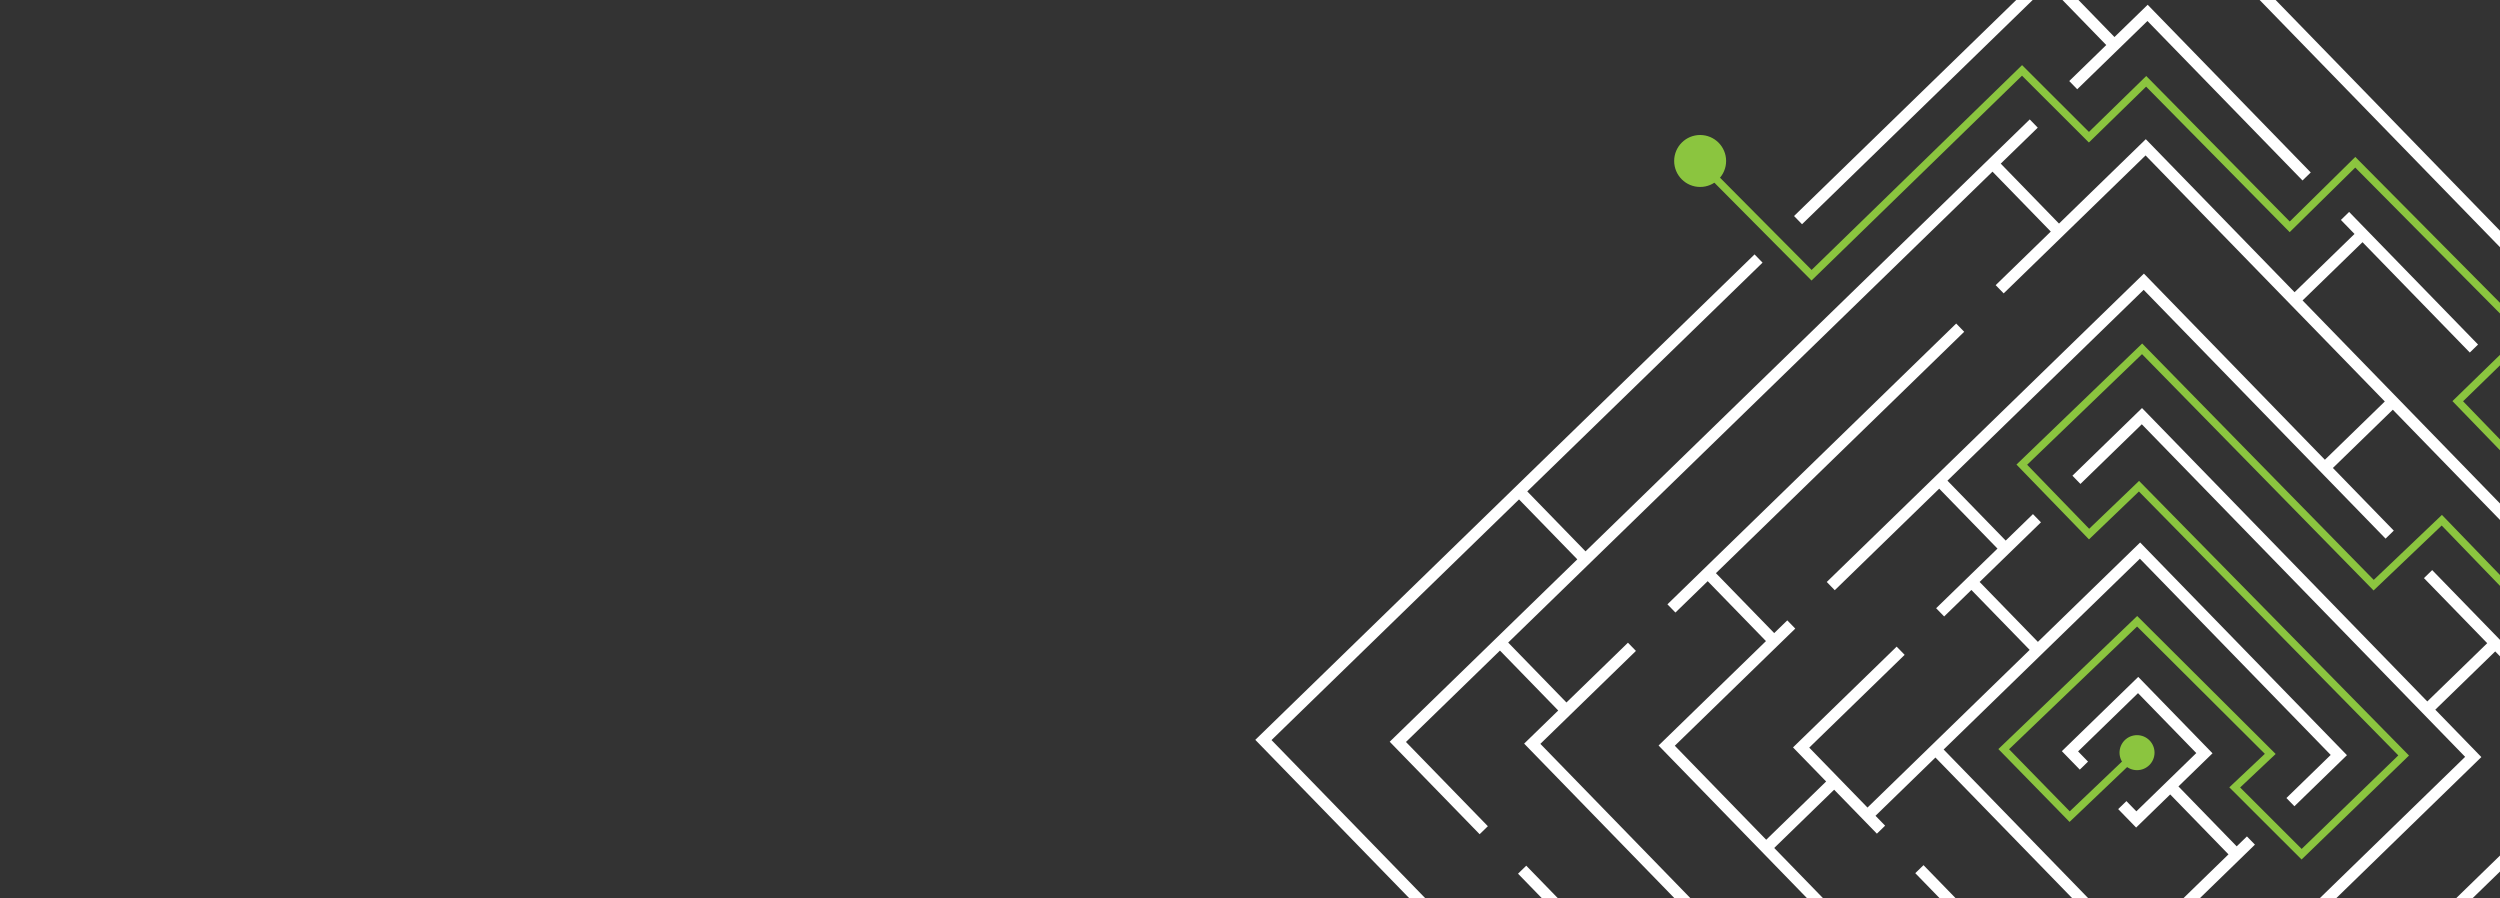 <?xml version="1.0" encoding="UTF-8"?><svg id="Layer_1" xmlns="http://www.w3.org/2000/svg" xmlns:xlink="http://www.w3.org/1999/xlink" viewBox="0 0 1280 460"><rect x="0" y="0" width="1280" height="460" fill="#333333" stroke="none"/><defs><style>.cls-1{fill:none;}.cls-2{clip-path:url(#clippath);}.cls-3{fill:#fff;}.cls-4{fill:#8bc53f;}.cls-5{clip-path:url(#clippath-1);}.cls-6{clip-path:url(#clippath-2);}</style><clipPath id="clippath"><rect class="cls-1" x="-764.85" y="-5.1" width="743.23" height="467.89"/></clipPath><clipPath id="clippath-1"><rect class="cls-1" x="541.37" y="-5.1" width="743.23" height="467.89"/></clipPath><clipPath id="clippath-2"><rect class="cls-1" x="-752.49" y="-491.94" width="732.53" height="478.86"/></clipPath></defs><g class="cls-2"><polygon class="cls-3" points="-197.98 -78.95 -196.09 -73.39 -77.65 -113.76 -77.03 -111.94 -1.01 111.02 -41.52 124.83 -44.73 115.41 -50.29 117.31 -38.9 150.72 -33.33 148.83 -39.62 130.39 .88 116.58 1.51 118.4 65.14 305.04 24.63 318.85 24.01 317.02 -24.24 175.51 -29.8 177.41 22.66 331.27 28.22 329.38 26.53 324.41 67.04 310.6 67.66 312.43 124.65 479.57 45.05 506.7 31.24 466.2 70.33 452.87 65.98 440.12 60.42 442.02 62.87 449.2 -63.6 492.33 -77.41 451.82 -65.16 447.64 -67.05 442.08 -162.14 474.5 -175.95 433.99 -53.22 392.15 -111.01 222.65 -116.58 224.55 -60.68 388.48 -62.51 389.1 -308.5 472.97 -322.31 432.47 -292.59 422.33 -294.48 416.77 -301.17 419.05 -314.98 378.55 -176.78 331.42 -184.63 308.39 -144.12 294.58 -122.46 358.12 -124.28 358.74 -267.8 407.67 -265.9 413.24 -115 361.79 -195.43 125.88 -227.46 136.8 -241.27 96.29 -168.74 71.56 -125.68 197.86 -120.11 195.97 -125.55 180.03 -85.04 166.21 -84.42 168.04 1.09 418.84 -40.37 432.98 -38.47 438.54 8.55 422.51 .7 399.47 41.2 385.66 51.32 415.34 56.89 413.44 37.32 356.06 31.76 357.96 39.31 380.1 -1.2 393.91 -1.82 392.09 -112.81 66.55 -72.31 52.74 -59.39 90.62 -53.83 88.73 -104.35 -59.45 -274.58 -1.41 -288.39 -41.91 -222.77 -64.29 -224.67 -69.85 -678.45 84.87 -596.51 325.17 -590.95 323.28 -647.63 157.04 -607.12 143.23 -598.59 168.25 -593.03 166.36 -609.21 118.9 -501.42 82.14 -503.32 76.58 -616.67 115.23 -609.02 137.67 -649.52 151.48 -670.99 88.53 -669.16 87.91 -293.96 -40.02 -280.15 .49 -360.33 27.83 -358.43 33.39 -108.01 -51.99 -74.2 47.17 -114.71 60.99 -121.48 41.12 -127.05 43.01 -86.94 160.65 -127.44 174.46 -165.07 64.1 -292.72 107.62 -290.82 113.19 -246.84 98.19 -233.03 138.7 -234.85 139.32 -431.34 206.31 -415.3 253.35 -409.74 251.45 -423.88 209.98 -422.05 209.36 -199.1 133.34 -198.48 135.16 -146.02 289.02 -186.52 302.83 -204.59 249.85 -210.15 251.74 -207.8 258.66 -248.3 272.47 -256.15 249.43 -307.79 267.04 -290.18 318.67 -277.71 314.41 -279.61 308.85 -286.52 311.21 -300.33 270.7 -259.82 256.89 -246.01 297.4 -252.92 299.75 -251.03 305.32 -238.55 301.06 -246.4 278.03 -205.9 264.22 -184.24 327.76 -316.88 372.98 -362.1 240.34 -229.46 195.12 -219.25 225.06 -213.69 223.16 -225.79 187.66 -369.56 236.67 -346 305.78 -386.51 319.59 -400.64 278.14 -406.2 280.03 -399.93 298.45 -440.43 312.26 -485.66 179.62 -483.83 179 -317.5 122.29 -319.4 116.72 -361.74 131.16 -375.56 90.65 -373.73 90.03 -138.38 9.79 -136.15 16.33 -130.58 14.43 -134.71 2.33 -445.9 108.43 -459.71 67.92 -385.11 42.49 -387.01 36.93 -476.63 67.48 -474.74 73.05 -465.27 69.82 -451.46 110.32 -554.89 145.59 -534.89 204.25 -575.4 218.06 -583.93 193.04 -589.49 194.94 -487.12 495.19 -527.62 509 -528.25 507.18 -581.85 349.96 -587.41 351.86 -472.35 689.32 -73.64 553.38 -75.54 547.82 -468.69 681.86 -469.31 680.04 -525.73 514.57 -485.22 500.76 -441.99 627.55 -379.48 606.24 -381.38 600.67 -438.32 620.09 -459.99 556.55 -419.48 542.74 -411.63 565.77 -226.4 502.62 -228.29 497.05 -407.96 558.31 -429.99 493.71 -435.55 495.61 -421.38 537.17 -461.89 550.99 -462.51 549.16 -573.5 223.62 -533 209.81 -520.3 247.06 -514.73 245.16 -547.43 149.26 -545.61 148.63 -381.12 92.55 -367.31 133.06 -493.12 175.95 -420.03 390.31 -414.47 388.42 -438.53 317.83 -398.03 304.01 -383.89 345.47 -378.33 343.58 -384.61 325.15 -344.11 311.34 -306.73 420.95 -347.24 434.76 -369.23 370.26 -374.79 372.16 -350.91 442.22 -327.87 434.37 -314.06 474.87 -377.6 496.54 -405.37 415.1 -410.93 417 -407.91 425.84 -448.42 439.66 -449.04 437.83 -505.63 271.85 -511.2 273.74 -444.65 468.92 -439.09 467.03 -446.52 445.22 -406.02 431.41 -381.27 504 -181.51 435.89 -167.7 476.39 -201.61 487.95 -199.71 493.52 -82.98 453.72 -69.17 494.22 -70.99 494.85 -354.69 591.57 -352.8 597.14 25.68 468.09 39.49 508.6 -48.85 538.72 -46.96 544.28 132.1 483.23 -73.99 -121.22 -197.98 -78.95"/></g><g class="cls-5"><g><circle class="cls-4" cx="1094.16" cy="385.36" r="8.96"/><circle class="cls-4" cx="870.47" cy="82.42" r="13.3"/><polygon class="cls-3" points="1450.23 301.65 1537.46 391.37 1536.08 392.71 1367.19 556.92 1337.36 526.24 1344.49 519.3 1340.39 515.09 1315.08 539.7 1319.18 543.91 1333.14 530.34 1362.98 561.02 1361.59 562.36 1220.22 699.82 1190.39 669.14 1191.77 667.79 1298.96 563.57 1294.87 559.35 1178.31 672.68 1182.41 676.89 1186.17 673.24 1216.01 703.92 1214.62 705.26 1088.02 828.36 1029.4 768.07 1060.08 738.24 1088.87 767.85 1098.52 758.46 1094.42 754.25 1088.98 759.54 995.83 663.73 1026.52 633.9 1035.54 643.19 1039.76 639.09 969.73 567.06 1000.41 537.23 1090.8 630.19 1219.19 505.36 1215.09 501.14 1090.92 621.88 1089.57 620.5 908.4 434.16 939.08 404.33 960.97 426.84 965.18 422.75 960.26 417.68 990.94 387.85 1092.73 492.54 1110.18 475.57 1140.01 506.25 1091.88 553.05 1090.54 551.67 984.84 442.96 980.62 447.06 1091.77 561.37 1270.46 387.62 1246.87 363.35 1277.55 333.52 1330.98 388.47 1235.31 481.49 1239.41 485.7 1251.48 473.96 1281.31 504.64 1279.93 505.99 1089.95 690.71 1059.41 659.3 1055.2 663.4 1089.83 699.02 1107.28 682.05 1137.11 712.74 1114.64 734.59 1118.73 738.81 1162.2 696.55 1158.1 692.33 1141.33 708.64 1111.5 677.96 1112.88 676.61 1359.47 436.85 1389.3 467.53 1360.61 495.43 1364.7 499.65 1476.94 390.52 1351.56 261.56 1382.24 231.73 1430.58 281.44 1434.79 277.34 1100.58 -66.39 918.55 110.6 922.64 114.81 1048.57 -7.62 1078.4 23.06 1059.45 41.49 1063.54 45.7 1099.49 10.75 1178.88 92.4 1183.1 88.3 1099.61 2.44 1082.61 18.96 1052.78 -11.72 1100.46 -58.08 1101.81 -56.7 1378.15 227.52 1347.47 257.35 1288.41 196.62 1284.2 200.71 1468.63 390.4 1393.52 463.44 1363.68 432.75 1378.73 418.12 1374.64 413.91 1285.53 500.55 1255.69 469.86 1339.29 388.58 1245.28 291.89 1241.06 295.99 1273.46 329.31 1242.77 359.14 1241.43 357.76 1096.71 208.92 1061.08 243.56 1065.18 247.78 1096.6 217.23 1097.94 218.61 1262.15 387.5 1260.77 388.85 1144.23 502.16 1114.39 471.48 1154.52 432.46 1150.43 428.24 1145.19 433.33 1115.36 402.65 1132.81 385.69 1094.78 346.57 1055.67 384.6 1064.86 394.05 1069.07 389.95 1063.98 384.72 1094.66 354.89 1124.5 385.57 1093.82 415.4 1088.73 410.17 1084.51 414.26 1093.7 423.71 1111.14 406.75 1140.98 437.43 1092.85 484.23 995.15 383.75 1095.63 286.06 1193.32 386.53 1170.64 408.59 1174.74 412.8 1201.64 386.65 1095.75 277.75 1043.4 328.64 1013.57 297.96 1044.97 267.43 1040.87 263.22 1026.92 276.78 997.09 246.1 1097.56 148.4 1098.91 149.79 1221.41 275.78 1225.62 271.68 1194.44 239.6 1225.12 209.77 1226.46 211.15 1399.8 389.43 1394.85 394.25 1398.95 398.47 1408.12 389.55 1178.92 153.83 1209.6 124 1264.54 180.5 1268.76 176.4 1202.75 108.51 1198.54 112.61 1205.51 119.78 1174.82 149.61 1098.65 71.26 1054.21 114.47 1024.38 83.78 1043.33 65.36 1039.23 61.14 811.79 282.29 781.96 251.61 783.34 250.26 902.43 134.47 898.33 130.25 642.71 378.8 936.36 680.82 940.58 676.73 651.02 378.92 652.4 377.57 777.74 255.7 807.58 286.38 711.53 379.77 757.57 427.12 761.79 423.02 719.85 379.89 767.98 333.09 797.81 363.77 780.36 380.73 916.79 521.05 921 516.95 788.67 380.85 837.6 333.27 833.51 329.06 802.02 359.67 772.19 328.99 773.57 327.65 1020.16 87.88 1050 118.56 1021.78 146 1025.88 150.21 1098.53 79.58 1099.87 80.96 1221.02 205.56 1190.34 235.39 1097.68 140.09 935.3 297.97 939.4 302.19 992.87 250.19 1022.71 280.88 991.3 311.41 995.4 315.63 1009.35 302.06 1039.19 332.74 956.16 413.47 926.33 382.78 975.18 335.28 971.09 331.07 918.02 382.67 934.98 400.12 904.3 429.95 857.5 381.82 919.18 321.84 915.09 317.63 908.39 324.14 878.55 293.46 879.94 292.11 1005.67 169.87 1001.57 165.65 853.72 309.41 857.82 313.62 874.34 297.56 904.17 328.24 849.19 381.7 996.31 533.02 965.63 562.85 940.66 537.16 936.44 541.26 1022.42 629.69 991.74 659.52 990.39 658.14 781.44 443.23 777.23 447.33 1055.98 734.03 1025.3 763.86 960.23 696.94 956.02 701.04 1087.9 836.67 1545.77 391.48 1454.45 297.56 1450.23 301.65"/><polygon class="cls-4" points="1402.55 426.84 1401.19 425.42 1250.15 269.07 1215.27 302.32 1096.71 181.32 1037.89 237.95 1069.65 270.73 1095.2 246.22 1233.41 386.83 1178.41 440.06 1141.41 403.11 1159.6 385.96 1094.19 320.78 1028.64 383.61 1059.71 415.41 1093.22 383.46 1095.89 386.25 1059.61 420.83 1023.16 383.52 1094.24 315.39 1165.14 386.04 1146.95 403.19 1178.45 434.65 1227.94 386.76 1095.12 251.64 1069.56 276.17 1032.43 237.86 1096.79 175.88 1215.36 296.9 1250.27 263.63 1402.6 421.33 1434.08 389.81 1255.65 205.37 1290.68 171.28 1205.88 85.79 1172.31 118.86 1098.81 44.36 1069.51 72.96 1035.26 38.76 927.5 143.63 868.77 84.49 871.51 81.78 927.54 138.21 1035.3 33.34 1069.54 67.54 1098.87 38.92 1172.35 113.41 1205.91 80.35 1296.16 171.33 1261.09 205.45 1439.49 389.86 1402.55 426.84"/></g></g><g class="cls-6"><g><polygon class="cls-4" points="-170.78 45.39 -223.87 -1.77 -264.16 41.26 -483.91 -149.97 -483.66 -151.22 -441.45 -356.7 -511.13 -370.92 -510.26 -375.18 -436.32 -360.09 -479.14 -151.59 -264.47 35.23 -224.14 -7.83 -169.74 40.49 19.17 -20.21 -1.77 -77.67 -21.63 -124.71 -143.79 -84.63 -196.95 -131.24 -160.75 -172.88 -232.98 -238.1 -206.96 -367.78 -144.21 -387.82 -125.9 -331.42 -153.9 -320.92 -165.67 -260.11 -117.93 -218.91 -58.43 -239.18 -53.11 -267.42 -106.58 -277.73 -105.75 -281.99 -48.04 -270.87 -54.62 -235.88 -118.88 -213.99 -170.42 -258.47 -157.71 -324.14 -131.32 -334.03 -147.01 -382.36 -203.2 -364.42 -228.23 -239.67 -154.67 -173.25 -190.83 -131.66 -142.79 -89.53 -19.34 -130.03 2.32 -79.15 24.66 -17.4 -170.78 45.39"/><g><polygon class="cls-3" points="-94.08 103.87 -110.11 56.59 108.94 -17.69 106.68 -24.37 74.6 -13.49 58.57 -60.76 119.79 -81.52 152.81 -247.29 201.77 -237.53 187.87 -167.78 194.79 -166.46 220.16 -293.78 213.24 -295.1 203.15 -244.44 154.19 -254.2 178.41 -375.8 139.11 -410.29 134.42 -405.04 170.71 -373.19 114.47 -90.88 71.14 -128.9 79.45 -170.59 72.53 -171.91 64.24 -130.27 9.22 -111.62 11.87 -105.08 66.49 -123.6 109.82 -85.58 27.94 -57.82 30.2 -51.14 51.9 -58.5 67.93 -11.23 -175.65 71.37 -228.46 25.03 -233.15 30.29 -177.23 79.35 -116.78 58.85 -100.75 106.13 -188.5 135.88 -506.8 -143.44 -466.76 -344.39 -473.64 -345.9 -514.5 -140.83 -190.09 143.86 -1.26 79.83 -3.52 73.16 -94.08 103.87"/><polygon class="cls-3" points="145.48 -556.28 140.93 -550.89 295.3 -415.43 279.6 -336.63 230.64 -346.38 240.71 -396.92 -34.27 -638.22 -380.73 -520.74 -390.92 -469.58 -384 -468.26 -374.62 -515.37 -373.43 -515.77 -103.67 -607.25 -87.64 -559.97 -103.73 -554.51 -101.47 -547.84 -48.71 -565.73 -22.08 -542.37 -17.4 -547.63 -47.12 -573.71 -80.96 -562.24 -97 -609.51 -35.86 -630.24 125.51 -488.64 92.58 -451.12 7.28 -525.97 2.59 -520.72 12.91 -511.66 -20.01 -474.14 -59.97 -509.2 -175.15 -470.15 -172.89 -463.48 -61.56 -501.23 105.36 -354.75 50.77 -336.23 -1.26 -381.89 -5.94 -376.64 46.13 -330.94 31.61 -258.04 -17.35 -267.8 -8.46 -312.43 -82.62 -377.5 -71.35 -434.04 -30.62 -398.29 -25.94 -403.55 -72.82 -444.7 -203.74 -400.3 -219.77 -447.58 -203.98 -452.93 -206.24 -459.6 -278 -435.27 -321.32 -473.29 -132.56 -537.3 -134.82 -543.97 -331.29 -477.35 -358.35 -341.52 -407.31 -351.27 -390.41 -436.06 -397.33 -437.39 -402.57 -411.09 -451.53 -420.85 -424.06 -558.75 -422.87 -559.16 -23 -694.75 116.25 -572.55 120.79 -577.94 -21.42 -702.73 -430.17 -564.12 -467.23 -378.11 -460.35 -376.6 -452.91 -413.94 -403.95 -404.18 -452.21 -161.95 -257.82 8.63 -253.14 3.37 -285.1 -24.68 -252.18 -62.2 -164.38 14.84 -.89 -40.6 -3.15 -47.27 -162.79 6.87 -283.05 -98.66 -287.74 -93.41 -257.47 -66.85 -290.4 -29.33 -444.51 -164.56 -408.68 -344.36 -359.72 -334.61 -363.5 -315.65 -356.59 -314.33 -325.97 -467.99 -282.64 -429.97 -286.85 -408.87 -279.93 -407.55 -275.74 -428.6 -226.44 -445.31 -210.41 -398.04 -232.41 -390.58 -265.33 -225.32 -192.33 -161.26 -187.64 -166.51 -257.63 -227.93 -226.3 -385.21 -78.27 -435.41 -89.53 -378.88 -122.38 -367.74 -120.12 -361.07 -87.26 -372.21 -54.36 -343.34 -87.29 -305.82 -98.53 -315.68 -133.53 -303.81 -140.75 -267.57 -112.97 -243.19 -77.97 -255.06 -77.35 -258.2 -85.86 -259.83 -111.39 -251.17 -133.05 -270.18 -127.42 -298.44 -100.12 -307.7 -79.46 -289.58 -71.4 -288.04 -70.75 -291.3 -81.99 -301.17 -49.07 -338.69 -16.16 -309.82 -34.64 -217.04 -124.24 -186.66 -195.34 -249.05 -176.86 -341.83 -151.21 -350.53 -153.47 -357.2 -182.97 -347.2 -203.04 -246.44 -128.88 -181.37 -140.15 -124.83 -162.97 -144.86 -167.65 -139.6 -138.68 -114.17 -62.22 -140.1 -62.19 -139.99 -55.53 -142.31 -55.55 -142.36 -43.28 -146.52 -45.55 -153.19 -133.24 -123.46 -121.97 -179.99 -28.53 -211.67 -18.73 -260.89 30.23 -251.13 14.79 -173.66 -14.46 -163.74 -12.19 -157.07 20.91 -168.29 53.04 -329.56 107.63 -348.07 78.95 -204.11 85.86 -202.79 116.12 -354.67 -14.71 -469.49 18.21 -507.01 109.74 -426.69 114.43 -431.95 97.87 -446.47 130.8 -483.99 233.01 -394.31 219.65 -327.3 226.58 -325.98 229.26 -339.47 278.22 -329.72 233.7 -106.25 184.79 -116.25 188.38 -134.26 181.46 -135.59 163.11 -43.5 137.77 -34.91 140.03 -28.24 169.23 -38.14 183.42 -109.35 232.32 -99.35 212.55 -.12 27.57 62.61 29.83 69.28 218.67 5.25 303 -418.04 145.48 -556.28"/></g></g></g></svg>
